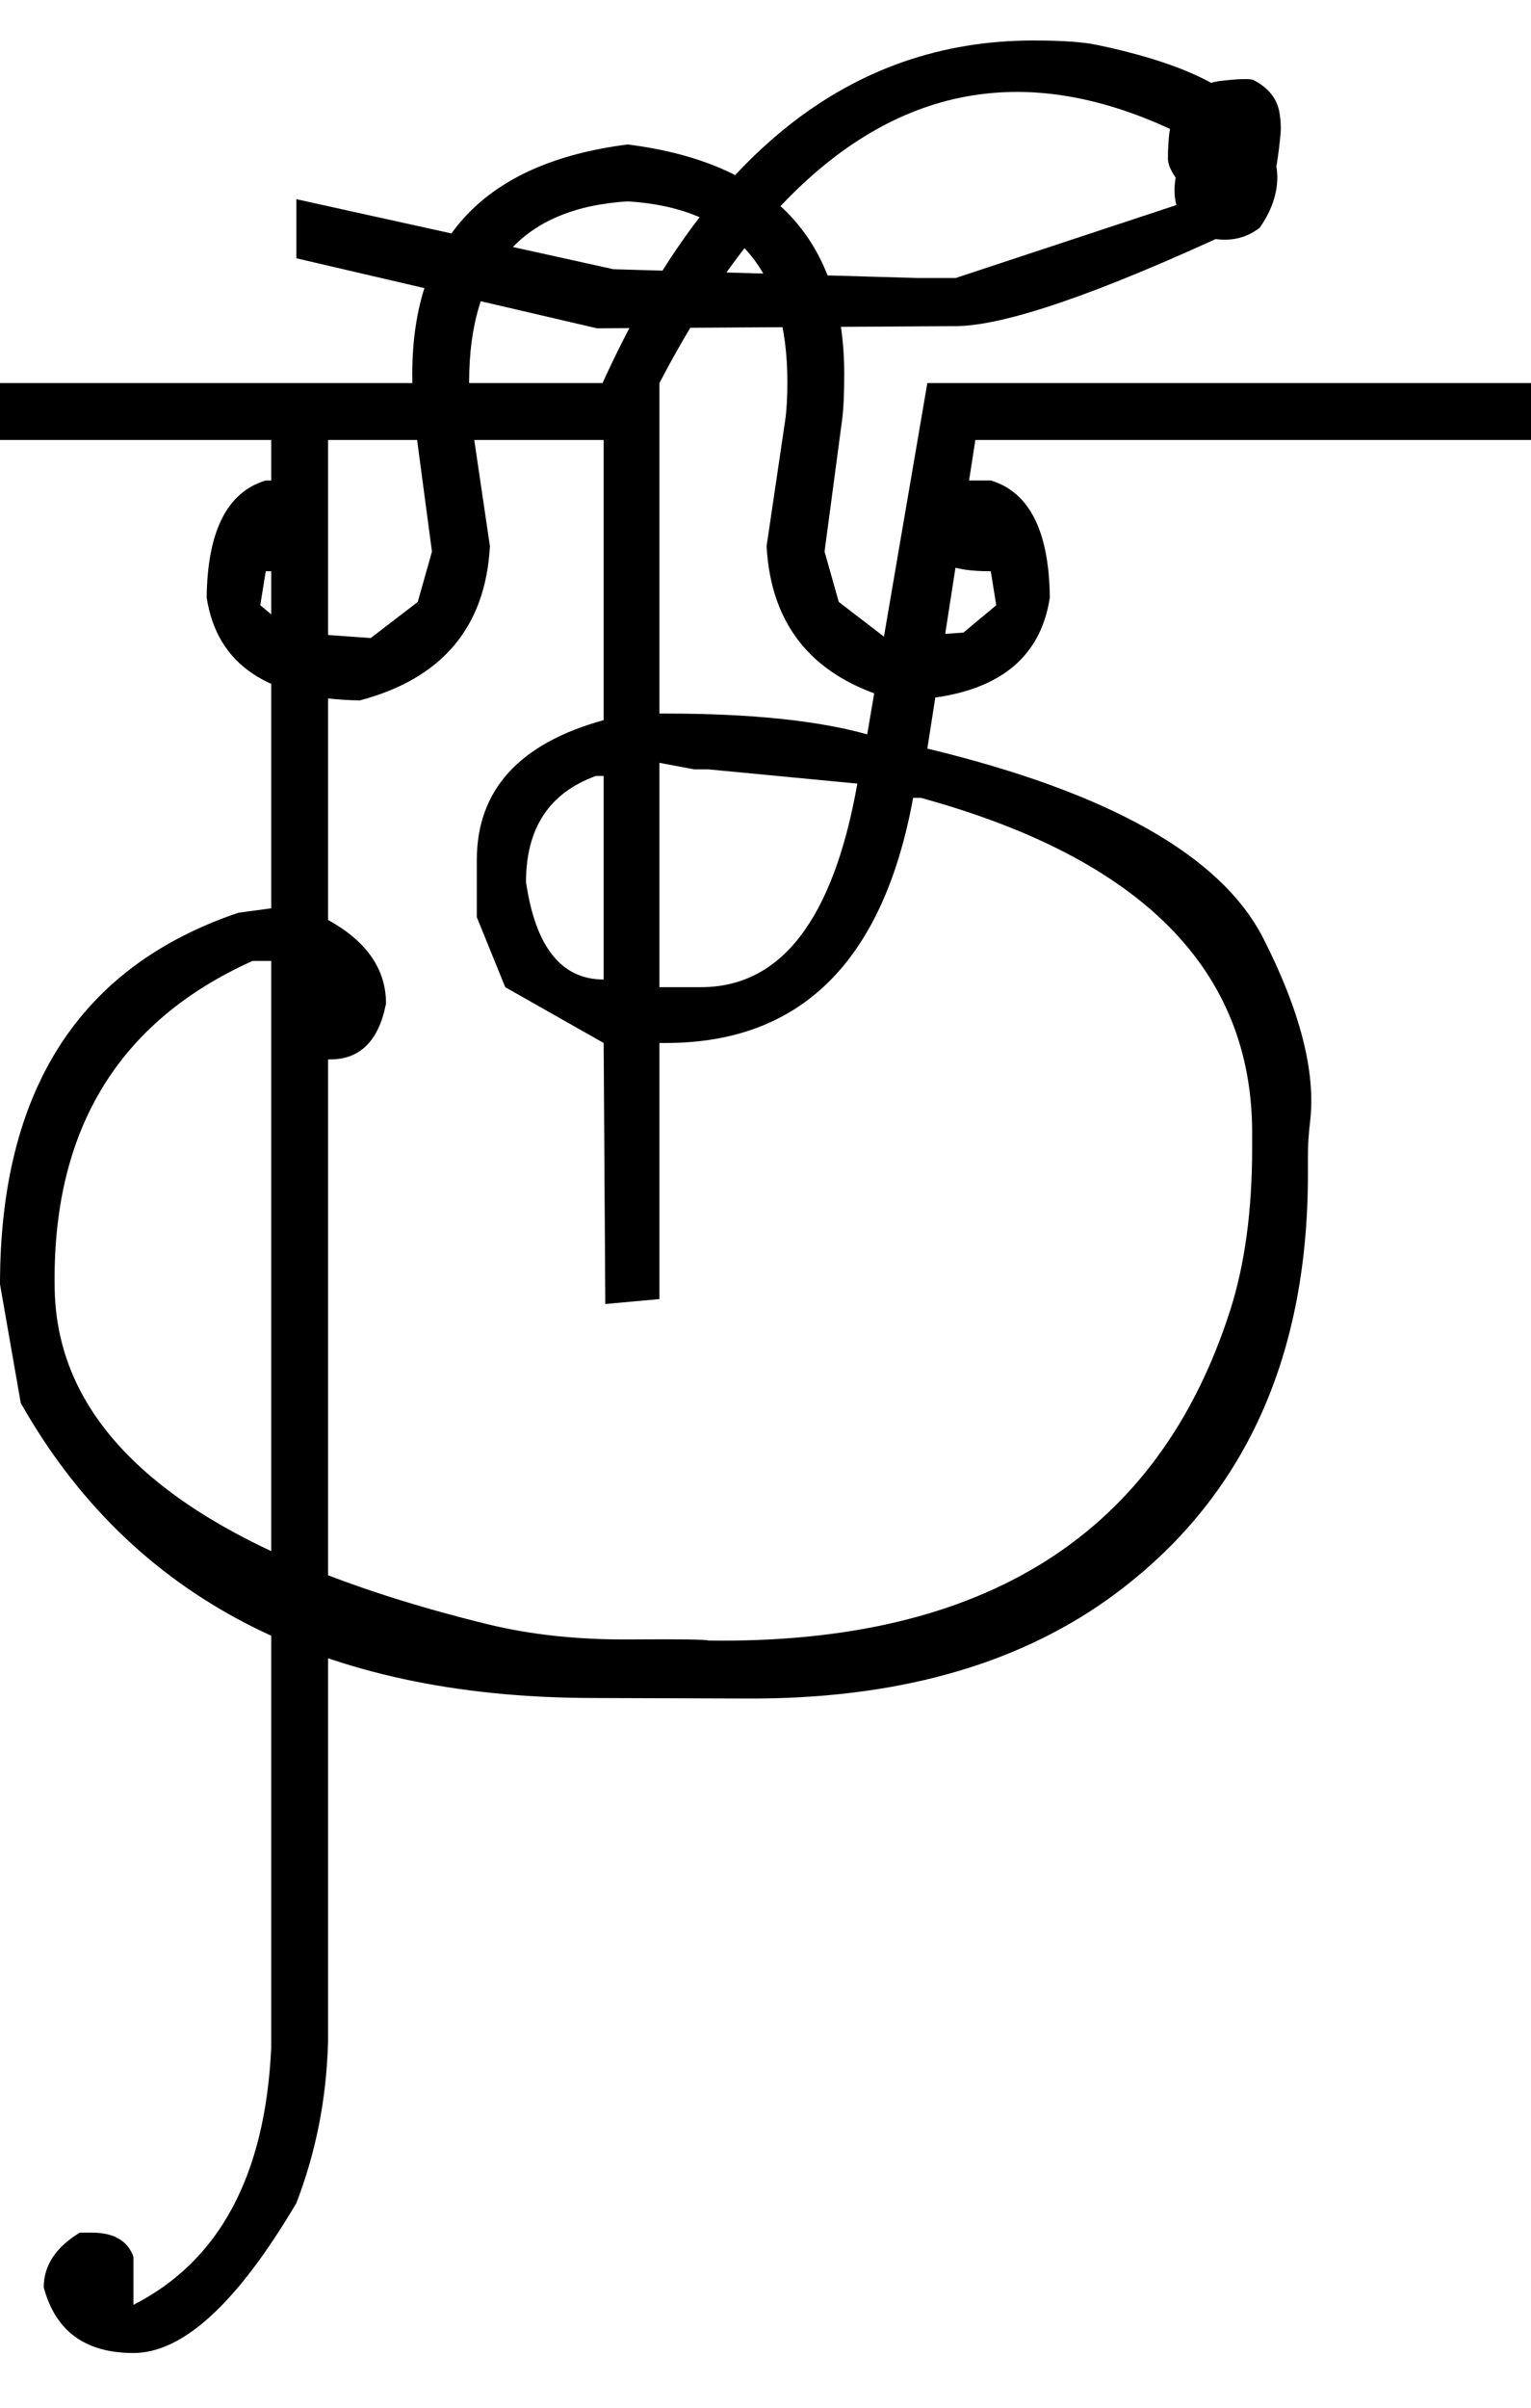 <?xml version="1.0" encoding="UTF-8" standalone="no"?>
<svg
   xmlns:dc="http://purl.org/dc/elements/1.1/"
   xmlns:cc="http://creativecommons.org/ns#"
   xmlns:rdf="http://www.w3.org/1999/02/22-rdf-syntax-ns#"
   xmlns:svg="http://www.w3.org/2000/svg"
   xmlns="http://www.w3.org/2000/svg"
   xmlns:sodipodi="http://sodipodi.sourceforge.net/DTD/sodipodi-0.dtd"
   xmlns:inkscape="http://www.inkscape.org/namespaces/inkscape"
   id="svg2"
   sodipodi:version="0.32"
   inkscape:version="0.46"
   width="1400"
   height="2200"
   sodipodi:docname="xSAI-.svg"
   inkscape:output_extension="org.inkscape.output.svg.inkscape"
   version="1.0">
  <defs
     id="defs9">
    <inkscape:perspective
       sodipodi:type="inkscape:persp3d"
       inkscape:vp_x="0 : 526.18109 : 1"
       inkscape:vp_y="0 : 1000 : 0"
       inkscape:vp_z="744.09448 : 526.18109 : 1"
       inkscape:persp3d-origin="372.04724 : 350.78739 : 1"
       id="perspective13" />
  </defs>
  <sodipodi:namedview
     inkscape:window-height="718"
     inkscape:window-width="641"
     inkscape:pageshadow="2"
     inkscape:pageopacity="0.0"
     guidetolerance="10.0"
     gridtolerance="10.0"
     objecttolerance="10.0"
     borderopacity="1.0"
     bordercolor="#666666"
     pagecolor="#ffffff"
     id="base"
     showgrid="false"
     inkscape:zoom="0.46942014"
     inkscape:cx="26.940615"
     inkscape:cy="27.693742"
     inkscape:window-x="50"
     inkscape:window-y="25"
     inkscape:current-layer="svg2" />
  <path
     id="path2403"
     d="M 603,697 L 603,902 L 641,902 C 714.333,902 762,840 784,716 L 648,703 L 635,703 L 603,697 zM 481,806 C 489.667,865.333 513.333,895 552,895 L 552,709 L 545,709 C 502.333,724.333 481,756.667 481,806 zM 648,1499 C 900.5,1502.507 1059.5,1401.84 1125,1197 C 1138.333,1155.3 1145,1105.967 1145,1049 L 1145,1035 C 1145,886.333 1044,784.333 842,729 L 835,729 C 807.667,878.333 732.333,953 609,953 L 603,953 L 603,1187 L 553.5,1191.5 L 552,953 L 462,902 L 436,838 L 436,786 C 436,722 474.667,679.333 552,658 L 552,402 L 0,402 L 0,350 L 603,350 L 603,652 L 609,652 C 686.333,652 747.667,658.333 793,671 L 848,350 L 900,350 L 848,684 C 1014,724 1116.333,781.667 1155,857 C 1189,923.667 1203.333,979.667 1198,1025 C 1196.667,1035.667 1196,1046 1196,1056 L 1196,1073 C 1196,1245 1134.667,1374.667 1012,1462 C 926.564,1522.463 817.231,1552.463 684,1552 L 540,1551.5 C 293.889,1550.645 120.222,1460.812 19,1282 L 0,1173.5 C 0,996.221 72.667,883.055 218,834 L 270,827 C 325.333,847.667 353,877.667 353,917 C 346.333,951 329.333,968 302,968 L 276,968 L 250,943 L 250,930 L 270,878 L 231,878 C 107.555,933.453 47.222,1033.453 50,1178 C 52.538,1317.915 184.372,1419.915 445.5,1484 C 484.965,1493.685 528.465,1498.352 576,1498 C 621,1497.667 645,1498 648,1499 zM 870,350 L 1400,350 L 1400,402 L 870,402 L 870,350 zM 300,350 L 300,1865 C 298.667,1917 289,1966.333 271,2013 C 217,2104.333 167.333,2150 122,2150 C 78,2150 50.667,2130 40,2090 C 40,2070 51,2053.333 73,2040 L 84,2040 C 104,2040 116.667,2047.333 122,2062 L 122,2106 C 200.667,2066 242.667,1987.667 248,1871 L 248,350 L 300,350 zM 551,350 C 645.667,141.333 777,37 945,37 C 970.867,37 990.2,38.333 1003,41 C 1076.361,56.284 1123.695,77.951 1145,106 C 1160.333,126.188 1168,144.854 1168,162 C 1168,177.333 1162.667,192.667 1152,208 C 1142.667,215.333 1132,219 1120,219 C 1112,219 1103,217.333 1093,214 L 1086,206 C 1078,196.857 1074,186.19 1074,174 C 1074,166.667 1075.333,159.333 1078,152 L 1102,134 C 1041.333,100.667 984,84 930,84 C 804.667,84 695.667,172.667 603,350 L 551,350 zM 574,132 C 706,148.667 772,218.667 772,342 C 772,360 771.333,374 770,384 L 754,504 L 767,550 L 810,583 L 852,580 L 881,578 L 911,553 L 906,522 C 870.667,522 853,514.333 853,499 L 853,463 L 879,439 L 906,439 C 941.333,449.667 959.333,485.333 960,546 C 950.667,607.333 904,638.667 820,640 C 744.667,620 705,573 701,499 L 718,384 C 719.333,374.98 720,363.314 720,349 C 720,245 671.333,190 574,184 L 574,132 zM 574,184 C 477.333,190 429,245 429,349 C 429,363.314 429.667,374.98 431,384 L 448,499 C 444,573 404.333,620 329,640 C 245,638.667 198.333,607.333 189,546 C 189.667,485.333 207.667,449.667 243,439 L 270,439 L 296,463 L 296,499 C 296,514.333 278.333,522 243,522 L 238,553 L 268,578 L 297,580 L 339,583 L 382,550 L 395,504 L 379,384 C 377.667,374 377,360 377,342 C 377,218.667 442.667,148.667 574,132 L 574,184 zM 874,298 L 546,300 L 271,236 L 271,182 L 561,246 L 838,254 L 874,254 L 1095,181 C 1089,178.333 1083,173 1077,165 C 1071,157 1068,150.333 1068,145 C 1068,127 1069.833,112.833 1073.5,102.5 C 1077.167,92.167 1083.667,85 1093,81 C 1102.333,77 1109.833,74.667 1115.5,74 C 1131.887,72.074 1142.053,71.74 1146,73 C 1159.867,80.12 1167.867,90.12 1170,103 C 1171.173,110.107 1171.506,116.44 1171,122 C 1170.053,132.346 1168.887,141.68 1167.5,150 C 1166.5,156 1164.5,163 1161.5,171 C 1158.5,179 1154.667,186.167 1150,192.5 C 1144.28,200.267 1137.613,206.1 1130,210 C 1004.237,268.393 918.904,297.726 874,298 z" />
</svg>
